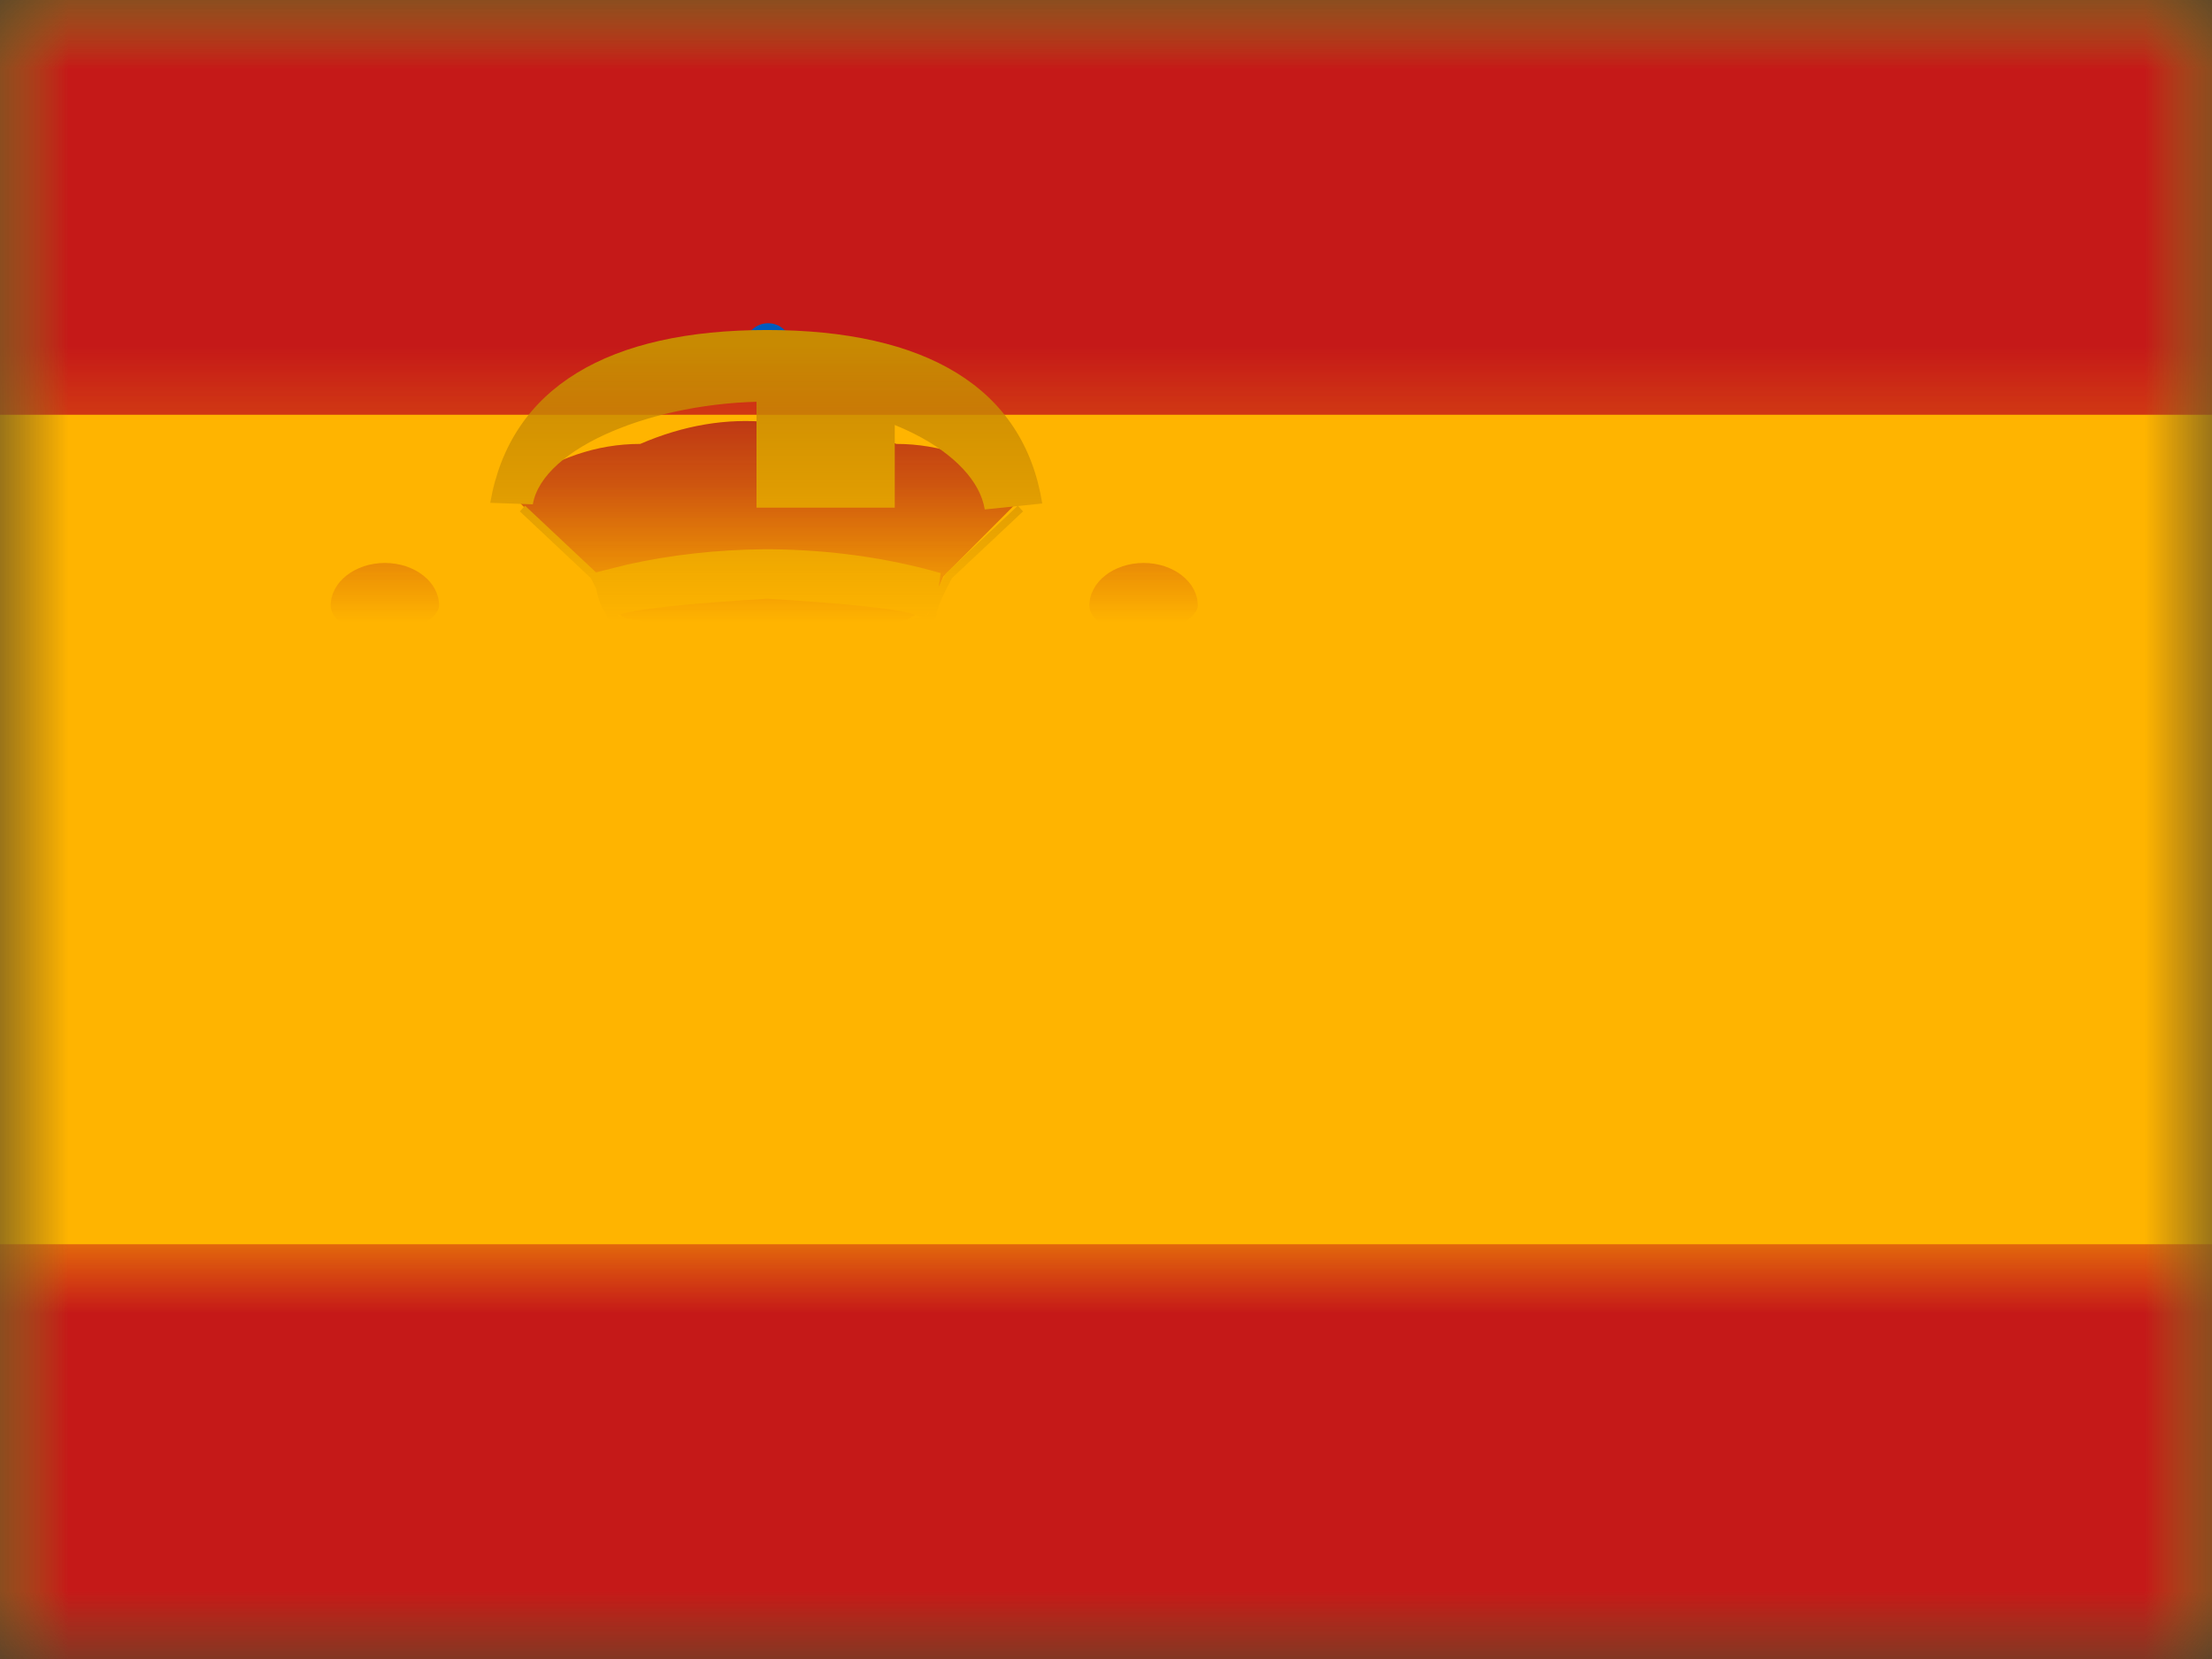 <?xml version="1.0" encoding="UTF-8"?>
<svg width="16px" height="12px" viewBox="0 0 16 12" version="1.1" xmlns="http://www.w3.org/2000/svg" xmlns:xlink="http://www.w3.org/1999/xlink">
    <rect x="0" y="0" width="16" height="12" fill="#333333" stroke="none"/>
    <title>flags/S/ES - Spain</title>
    <defs>
        <rect id="path-1" x="0" y="0" width="16" height="12"></rect>
        <rect id="path-3" x="0" y="0" width="16" height="12"></rect>
        <path d="M0,0 L1.008,0 L1.008,0.448 C0.924,0.411 0.84,0.392 0.756,0.392 C0.672,0.392 0.588,0.411 0.504,0.448 C0.42,0.411 0.336,0.392 0.252,0.392 C0.168,0.392 0.084,0.411 0,0.448 L0,0 Z" id="path-5"></path>
        <path d="M0,0 L1.008,0 L1.008,0.448 C0.924,0.411 0.84,0.392 0.756,0.392 C0.672,0.392 0.588,0.411 0.504,0.448 C0.42,0.411 0.336,0.392 0.252,0.392 C0.168,0.392 0.084,0.411 0,0.448 L0,0 Z" id="path-7"></path>
        <path d="M0,0 L3.64,0 L3.64,3.27 C3.46,4.002 2.853,4.368 1.82,4.368 C0.787,4.368 0.18,3.992 0,3.241 L0,0 Z" id="path-9"></path>
    </defs>
    <g id="Symbols" stroke="none" stroke-width="1" fill="none" fill-rule="evenodd">
        <g id="flag">
            <mask id="mask-2" fill="white">
                <use xlink:href="#path-1"></use>
            </mask>
            <g id="mask"></g>
            <g id="contents" mask="url(#mask-2)">
                <mask id="mask-4" fill="white">
                    <use xlink:href="#path-3"></use>
                </mask>
                <use id="background" fill="#FFB400" xlink:href="#path-3"></use>
                <rect id="top" fill="#C51918" mask="url(#mask-4)" x="0" y="0" width="16" height="3"></rect>
                <rect id="bottom" fill="#C51918" mask="url(#mask-4)" x="0" y="9" width="16" height="3"></rect>
                <g id="mark" mask="url(#mask-4)">
                    <g transform="translate(2, 2)">
                        <g id="pillars" stroke-width="1" fill="none" fill-rule="evenodd" transform="translate(0, 2.072)">
                            <rect id="Rectangle-76" fill="#F1F9FF" x="0.504" y="1.064" width="1" height="2.912"></rect>
                            <path d="M1.288,0.56 L1.288,0.84 L1.12,0.84 L1.12,1.064 L0.448,1.064 L0.448,0.84 L0.28,0.84 L0.28,0.56 L1.288,0.56 Z" id="Combined-Shape" fill="#C88A02"></path>
                            <polygon id="Combined-Shape" fill="#C88A02" points="1.12 4.144 1.288 4.144 1.288 4.424 0.28 4.424 0.28 4.144 0.448 4.144 0.448 3.92 1.12 3.92"></polygon>
                            <path d="M0.784,0.616 C0.906,0.616 0.918,0.57 0.99,0.502 C1.046,0.448 1.176,0.382 1.176,0.308 C1.176,0.138 1,0 0.784,0 C0.568,0 0.392,0.138 0.392,0.308 C0.392,0.391 0.482,0.446 0.549,0.502 C0.621,0.56 0.673,0.616 0.784,0.616 Z" id="Oval-56" fill="#AD1619"></path>
                            <g id="water" transform="translate(0.28, 4.424)">
                                <mask id="mask-6" fill="white">
                                    <use xlink:href="#path-5"></use>
                                </mask>
                                <use id="Rectangle-76" fill="#005BBF" xlink:href="#path-5"></use>
                            </g>
                            <rect id="Rectangle-76" fill="#F1F9FF" x="5.992" y="1.064" width="1" height="2.912"></rect>
                            <path d="M6.776,0.56 L6.776,0.84 L6.608,0.84 L6.608,1.064 L5.936,1.064 L5.936,0.84 L5.768,0.84 L5.768,0.56 L6.776,0.56 Z" id="Combined-Shape" fill="#C88A02"></path>
                            <polygon id="Combined-Shape" fill="#C88A02" points="6.608 4.144 6.776 4.144 6.776 4.424 5.768 4.424 5.768 4.144 5.936 4.144 5.936 3.92 6.608 3.92"></polygon>
                            <path d="M6.272,0.616 C6.394,0.616 6.406,0.57 6.478,0.502 C6.534,0.448 6.664,0.382 6.664,0.308 C6.664,0.138 6.488,0 6.272,0 C6.056,0 5.88,0.138 5.88,0.308 C5.88,0.391 5.97,0.446 6.037,0.502 C6.109,0.56 6.161,0.616 6.272,0.616 Z" id="Oval-56" fill="#AD1619"></path>
                            <g id="water" transform="translate(5.768, 4.424)">
                                <mask id="mask-8" fill="white">
                                    <use xlink:href="#path-7"></use>
                                </mask>
                                <use id="Rectangle-76" fill="#005BBF" xlink:href="#path-7"></use>
                            </g>
                            <path d="M0.651,3.416 C0.651,3.534 0.595,3.646 0.494,3.768 L0.15,3.484 L0.117,3.474 L0.099,3.331 C0.065,3.066 0.178,2.92 0.411,2.814 C0.417,2.811 0.523,2.765 0.553,2.751 C0.602,2.727 0.643,2.704 0.68,2.676 C0.718,2.649 0.758,2.623 0.806,2.595 C0.518,2.549 0.362,2.515 0.242,2.463 C-0.044,2.34 -0.081,2.053 0.194,1.864 C0.569,1.606 1.573,1.582 2.014,1.81 L1.808,2.208 C1.592,2.096 1.101,2.075 0.756,2.133 C0.809,2.142 0.867,2.151 0.933,2.162 C0.974,2.168 1.118,2.19 1.13,2.192 C1.267,2.214 1.361,2.241 1.431,2.288 C1.573,2.385 1.594,2.559 1.492,2.687 C1.45,2.741 1.394,2.782 1.309,2.831 C1.282,2.847 1.253,2.863 1.213,2.884 C1.205,2.888 1.137,2.924 1.117,2.935 C1.036,2.978 0.983,3.01 0.944,3.038 C0.882,3.083 0.819,3.12 0.746,3.155 C0.708,3.173 0.596,3.222 0.597,3.221 C0.595,3.222 0.592,3.223 0.59,3.224 C0.629,3.277 0.651,3.341 0.651,3.416 Z M4.99,1.81 C5.431,1.582 6.435,1.606 6.81,1.864 C7.085,2.053 7.048,2.34 6.762,2.463 C6.643,2.515 6.487,2.549 6.198,2.595 C6.247,2.623 6.287,2.649 6.324,2.676 C6.362,2.704 6.402,2.727 6.452,2.751 C6.482,2.765 6.587,2.811 6.593,2.814 C6.826,2.92 6.939,3.066 6.905,3.331 L6.905,3.331 L6.887,3.474 L6.854,3.484 L6.51,3.768 C6.409,3.646 6.353,3.534 6.353,3.416 C6.353,3.341 6.375,3.277 6.414,3.224 C6.412,3.223 6.41,3.222 6.407,3.221 C6.408,3.222 6.297,3.173 6.258,3.155 C6.186,3.12 6.122,3.083 6.06,3.038 C6.021,3.01 5.968,2.978 5.887,2.935 C5.867,2.924 5.799,2.888 5.791,2.884 C5.752,2.863 5.722,2.847 5.695,2.831 C5.611,2.782 5.555,2.741 5.512,2.687 C5.411,2.559 5.432,2.385 5.574,2.288 C5.643,2.241 5.737,2.214 5.875,2.192 C5.886,2.19 6.03,2.168 6.071,2.162 C6.137,2.151 6.196,2.142 6.248,2.133 C5.904,2.075 5.412,2.096 5.196,2.208 L5.196,2.208 Z" id="ribbons" fill="#AD1619" fill-rule="nonzero"></path>
                            <path d="M0.962,2.128 L1.127,2.162 L1.127,2.409 C1.01,2.502 0.802,2.628 0.504,2.786 L0.504,2.128 L0.962,2.128 Z" id="Path-329" fill="#F1F9FF" fill-rule="nonzero"></path>
                            <path d="M6.45,2.128 L6.615,2.162 L6.615,2.409 C6.498,2.502 6.29,2.628 5.992,2.786 L5.992,2.128 L6.45,2.128 Z" id="Path-329" fill="#F1F9FF" fill-rule="nonzero" transform="translate(6.303, 2.457) scale(-1, 1) translate(-6.303, -2.457) "></path>
                        </g>
                        <g id="crown" stroke-width="1" fill="none" fill-rule="evenodd" transform="translate(0.568, 0)">
                            <path d="M2.998,1.054 L2.997,1.055 L3.181,1.047 C3.428,1.049 3.673,1.104 3.915,1.211 C4.23,1.211 4.532,1.314 4.82,1.521 L4.82,1.603 L4.255,2.17 C4.142,2.483 3.941,2.5 3.784,2.552 C3.732,2.569 2.995,2.589 2.995,2.589 L2.995,2.587 L2.832,2.604 C2.19,2.651 1.821,2.507 1.723,2.17 L1.158,1.603 L1.158,1.521 C1.446,1.314 1.748,1.211 2.063,1.211 C2.376,1.076 2.687,1.023 2.998,1.054 Z" id="Combined-Shape" fill="#AD1619"></path>
                            <path d="M4.794,1.658 L4.832,1.699 L4.318,2.182 C4.243,2.32 4.206,2.412 4.206,2.449 C4.206,2.507 4.056,2.541 3.762,2.577 C3.513,2.607 3.215,2.626 2.984,2.626 L3.04,2.624 L3.04,2.626 L3.012,2.624 L2.984,2.626 L2.984,2.624 L2.856,2.622 C2.663,2.616 2.449,2.599 2.262,2.577 C1.968,2.541 1.818,2.507 1.818,2.449 L1.815,2.435 C1.785,2.405 1.762,2.346 1.744,2.258 C1.733,2.234 1.72,2.209 1.706,2.182 L1.192,1.699 L1.23,1.658 L1.743,2.14 L1.972,2.083 C2.288,2.013 2.617,1.976 2.959,1.973 C2.967,1.973 2.974,1.973 2.981,1.973 L3.004,1.973 L3.004,1.973 C3.436,1.977 3.846,2.034 4.236,2.145 C4.231,2.185 4.226,2.221 4.22,2.253 L4.229,2.231 L4.229,2.231 L4.271,2.152 L4.277,2.145 L4.794,1.658 Z M2.981,2.329 L3.004,2.329 C2.361,2.368 1.994,2.409 1.905,2.451 L1.898,2.451 L1.924,2.461 C1.938,2.465 1.954,2.469 1.972,2.474 C2.044,2.49 2.147,2.506 2.268,2.521 C2.506,2.55 2.789,2.568 3.014,2.57 C3.235,2.568 3.518,2.55 3.756,2.521 C3.877,2.506 3.98,2.49 4.052,2.474 C4.088,2.465 4.117,2.457 4.135,2.449 C4.142,2.446 4.147,2.444 4.15,2.442 C4.15,2.438 4.151,2.434 4.151,2.43 C4.126,2.461 4.095,2.467 4.059,2.451 C3.969,2.409 3.602,2.368 2.959,2.329 L2.981,2.329 Z" id="Combined-Shape" fill="#C88A02" fill-rule="nonzero"></path>
                            <path d="M2.988,0.674 C3.081,0.674 3.156,0.598 3.156,0.506 C3.156,0.413 3.081,0.338 2.988,0.338 C2.895,0.338 2.82,0.413 2.82,0.506 C2.82,0.598 2.895,0.674 2.988,0.674 Z" id="Oval-55" fill="#005BBF"></path>
                            <path d="" id="Combined-Shape" fill="#C88A02" fill-rule="nonzero"></path>
                            <rect id="Rectangle-77" fill="#C88A02" x="2.904" y="0.672" width="1" height="1"></rect>
                            <path d="M1.286,1.648 L0.978,1.637 C1.123,0.798 1.838,0.387 2.98,0.387 C4.124,0.387 4.836,0.8 4.971,1.642 L4.555,1.685 C4.489,1.276 3.803,0.905 2.986,0.905 C2.168,0.905 1.357,1.236 1.286,1.648 Z" id="Path-2" fill="#C88A02" fill-rule="nonzero"></path>
                        </g>
                        <g id="shield" stroke-width="1" fill="none" fill-rule="evenodd" transform="translate(1.736, 2.632)">
                            <mask id="mask-10" fill="white">
                                <use xlink:href="#path-9"></use>
                            </mask>
                            <use id="Rectangle-78" fill="#E1E5E8" opacity="0.3" xlink:href="#path-9"></use>
                            <rect id="Rectangle-79" fill="#FFC034" fill-rule="nonzero" mask="url(#mask-10)" x="0" y="2.016" width="1.848" height="2.184"></rect>
                            <rect id="Rectangle-79" fill="#AD1619" fill-rule="nonzero" mask="url(#mask-10)" x="0" y="-0.056" width="1.848" height="2.128"></rect>
                            <rect id="Rectangle-79" fill="#AD1619" fill-rule="nonzero" mask="url(#mask-10)" x="1.792" y="1.96" width="1.848" height="2.128"></rect>
                            <rect id="Rectangle-79" fill="#F1F9FF" mask="url(#mask-10)" x="1.792" y="0" width="1.96" height="2.072"></rect>
                            <path d="M3.005,4.089 C2.215,4.152 1.819,3.928 1.819,3.418 C1.812,3.865 1.395,4.089 0.569,4.089 L0.569,4.693 L3.005,4.693 L3.005,4.089 Z" id="Path-330" fill="#F1F9FF" mask="url(#mask-10)"></path>
                            <ellipse id="Oval-57" stroke="#AD1619" stroke-width="0.583" fill="#005BBF" mask="url(#mask-10)" cx="1.82" cy="2.016" rx="1" ry="1"></ellipse>
                        </g>
                        <circle id="Oval-75" fill="#C88A02" fill-rule="evenodd" cx="2.5" cy="3.5" r="1"></circle>
                        <circle id="Oval-75" fill="#C37C9C" fill-rule="evenodd" cx="4.5" cy="3.5" r="1"></circle>
                        <circle id="Oval-75" fill="#FFC034" fill-rule="evenodd" cx="4.5" cy="5.5" r="1"></circle>
                        <circle id="Oval-75" fill="#AD1619" fill-rule="nonzero" cx="2.5" cy="5.5" r="1"></circle>
                    </g>
                </g>
            </g>
        </g>
    </g>
</svg>